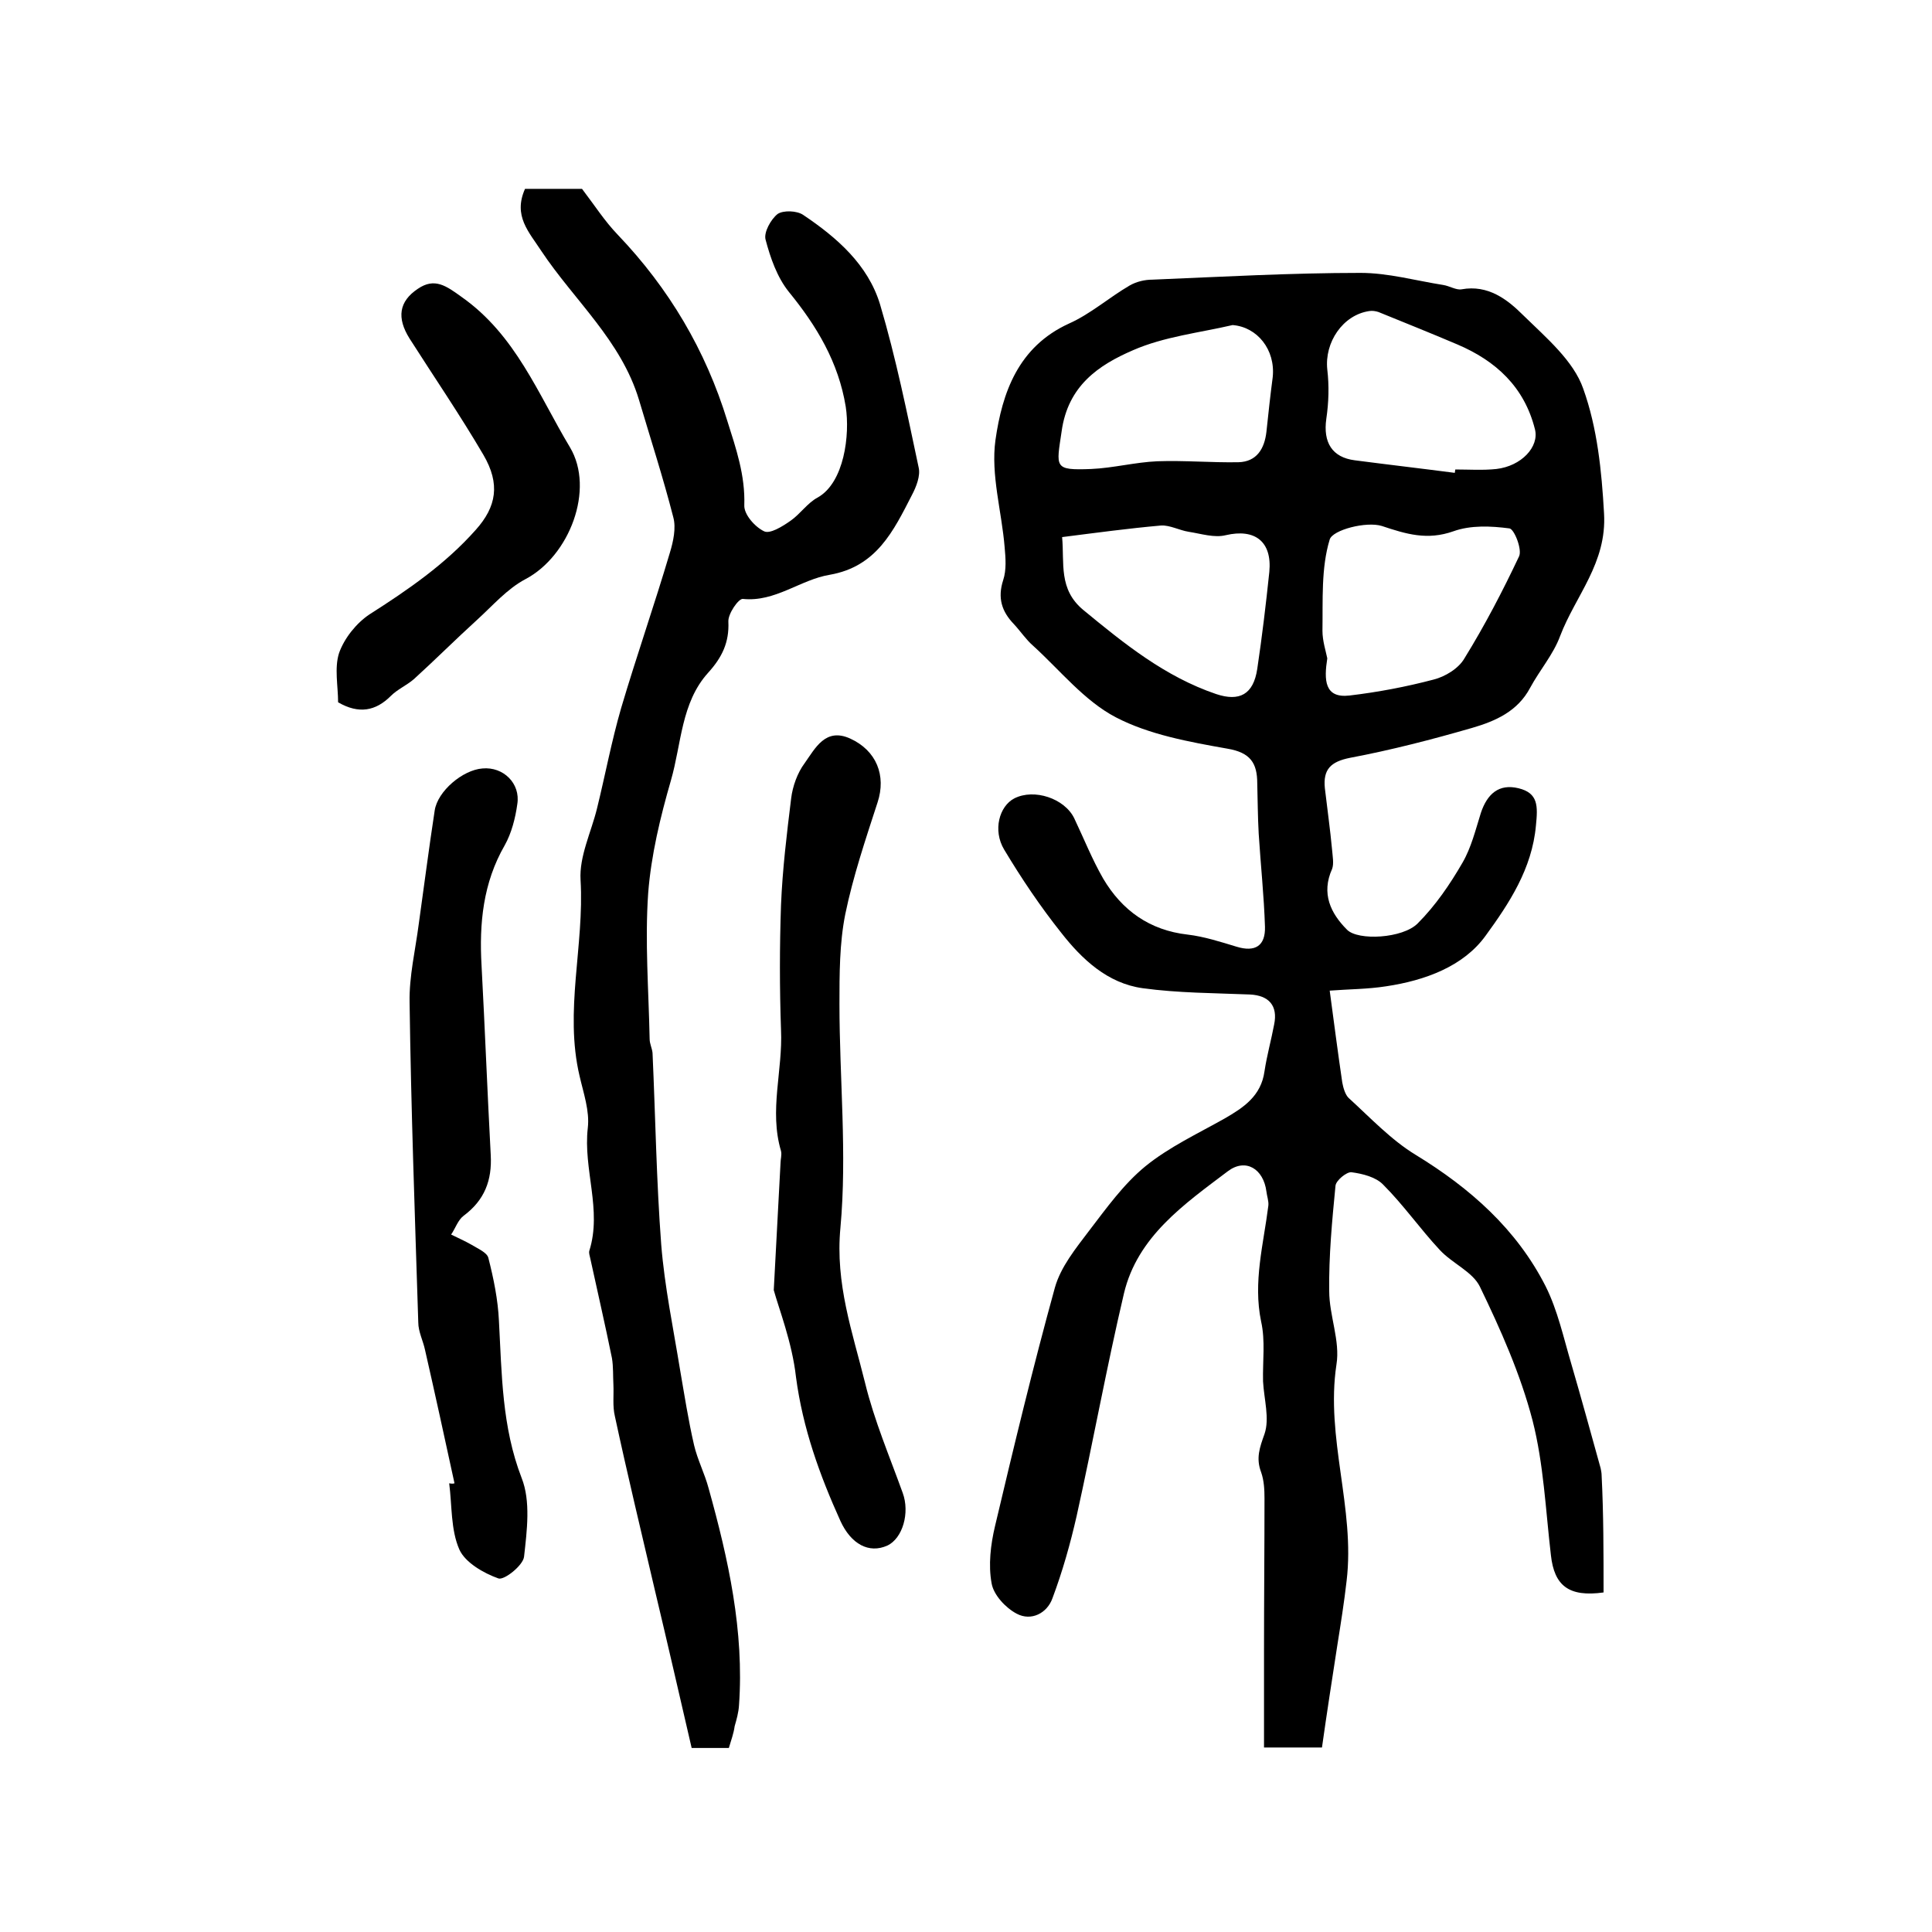 <?xml version="1.0" encoding="utf-8"?>
<!-- Generator: Adobe Illustrator 22.0.0, SVG Export Plug-In . SVG Version: 6.00 Build 0)  -->
<svg version="1.1" id="图层_1" xmlns="http://www.w3.org/2000/svg" xmlns:xlink="http://www.w3.org/1999/xlink" x="0px" y="0px"
	 viewBox="0 0 400 400" style="enable-background:new 0 0 400 400;" xml:space="preserve">
<style type="text/css">
	.st0{fill:#FFFFFF;}
</style>
<g>
	
	<path d="M332,329.7c-7.2,1-10.2-1.4-10.9-7.7c-1.1-9.4-1.5-18.9-3.8-27.9c-2.5-9.6-6.6-18.8-10.9-27.7c-1.5-3.1-5.7-4.8-8.3-7.6
		c-4.1-4.4-7.5-9.3-11.7-13.5c-1.5-1.6-4.3-2.3-6.6-2.6c-1-0.1-3.2,1.7-3.3,2.8c-0.7,7.2-1.4,14.5-1.3,21.8c0,5.1,2.3,10.3,1.5,15.2
		c-2.3,15.2,3.9,29.8,2.1,44.8c-0.5,4.4-1.2,8.8-1.9,13.2c-1.1,7.1-2.2,14.2-3.2,21.3c-4.3,0-7.8,0-12,0c0-6.9,0-13.5,0-20.1
		c0-10.5,0.1-21,0.1-31.5c0-1.8-0.1-3.7-0.7-5.4c-1.1-2.9-0.3-5.1,0.7-7.9c1.1-3.2-0.1-7.2-0.3-10.9c-0.1-4.2,0.5-8.4-0.4-12.4
		c-1.7-8.2,0.5-16,1.5-24c0.1-0.9-0.3-2-0.4-2.9c-0.6-4.7-4.3-7-8-4.2c-9,6.8-18.7,13.5-21.5,25.3c-3.6,15.3-6.4,30.8-9.8,46.1
		c-1.3,5.7-2.9,11.4-5,17c-1.1,3.1-4.4,4.8-7.4,3.2c-2.3-1.2-4.8-3.9-5.2-6.3c-0.7-3.8-0.2-8,0.7-11.8c3.9-16.5,7.9-33.1,12.4-49.4
		c1.2-4.3,4.3-8.1,7.1-11.8c3.6-4.7,7.1-9.6,11.6-13.3c4.9-4,10.9-6.8,16.4-9.9c4-2.3,7.6-4.7,8.3-9.8c0.5-3.3,1.4-6.5,2-9.7
		c0.8-3.9-1.1-6-5-6.2c-7.4-0.3-14.9-0.3-22.2-1.3c-7.3-1-12.6-6-16.9-11.5c-4.3-5.4-8.2-11.2-11.8-17.2c-2.4-4-1-9,2.1-10.6
		c4.1-2.1,10.4,0,12.4,4.1c2,4.2,3.7,8.5,6,12.5c3.9,6.6,9.6,10.7,17.5,11.6c3.4,0.4,6.8,1.5,10.1,2.5c3.9,1.2,6-0.2,5.9-4.1
		c-0.2-6.4-0.9-12.9-1.3-19.3c-0.2-3.5-0.2-7-0.3-10.4c0-4.2-1.4-6.4-6.2-7.2c-7.9-1.4-16.2-2.9-23.1-6.5
		c-6.5-3.4-11.5-9.7-17.1-14.8c-1.5-1.3-2.6-3-4-4.5c-2.5-2.6-3.4-5.4-2.2-9.1c0.7-2.1,0.5-4.6,0.3-6.8c-0.6-7.4-2.9-15-1.9-22.2
		c1.4-9.8,4.7-19.3,15.2-24.1c4.5-2,8.3-5.4,12.6-7.9c1.4-0.8,3.1-1.2,4.7-1.2c14.4-0.6,28.7-1.4,43.1-1.4c5.7,0,11.4,1.6,17.1,2.5
		c1.3,0.2,2.7,1.1,3.8,0.9c5.5-1,9.5,2.1,12.8,5.4c4.7,4.6,10.4,9.4,12.4,15.2c2.9,8.1,3.8,16.9,4.3,25.8c0.6,10.3-5.9,17-9.1,25.4
		c-1.4,3.8-4.2,7-6.2,10.7c-2.6,4.9-7.2,6.9-12,8.3c-8.3,2.4-16.8,4.6-25.3,6.2c-4,0.8-5.6,2.4-5.2,6.3c0.5,4.3,1.1,8.5,1.5,12.8
		c0.1,1.3,0.4,2.8,0,3.9c-2.3,5.1-0.3,9.2,3.1,12.6c2.3,2.3,11.5,1.8,14.6-1.3c3.7-3.7,6.7-8.1,9.3-12.6c1.8-3.1,2.7-6.8,3.8-10.3
		c1.3-3.9,3.7-6.1,7.8-5.1c4.1,1,4,3.7,3.6,7.7c-0.8,9-5.6,16.2-10.4,22.8c-4.6,6.4-12.6,9.3-20.6,10.5c-3.8,0.6-7.8,0.6-11.7,0.9
		c0.9,6.7,1.7,12.9,2.6,19c0.2,1.1,0.6,2.5,1.3,3.2c4.5,4.1,8.8,8.7,13.9,11.8c11.3,6.9,20.9,15.4,26.9,27.2c2.5,5,3.7,10.6,5.3,16
		c2.1,7.2,4.1,14.5,6.1,21.7c0.1,0.5,0.2,1,0.2,1.5C332,313.4,332,321.4,332,329.7z M274.8,136.3c-0.7,4.5-0.6,8.3,4.6,7.7
		c5.9-0.7,11.7-1.8,17.4-3.3c2.4-0.6,5.2-2.3,6.4-4.4c4.2-6.8,7.9-13.9,11.3-21.1c0.7-1.4-1-5.7-2-5.8c-3.8-0.5-8-0.7-11.6,0.6
		c-5.4,1.9-9.7,0.6-14.8-1.1c-3.2-1-10.2,0.8-10.8,2.8c-1.8,5.9-1.4,12.6-1.5,18.9C273.8,132.7,274.5,134.8,274.8,136.3z
		 M219.9,111.2c0.5,5.4-0.8,10.8,4.4,15.1c8.5,7,16.9,13.8,27.5,17.4c4.8,1.6,7.7,0.1,8.5-5.2c1-6.7,1.8-13.4,2.5-20.1
		c0.6-6.3-3-9-9-7.6c-2.4,0.6-5.1-0.3-7.7-0.7c-1.9-0.3-3.9-1.4-5.7-1.3C233.6,109.4,227,110.3,219.9,111.2z M301.2,97.9
		c0-0.2,0.1-0.5,0.1-0.7c2.8,0,5.7,0.2,8.5-0.1c5.2-0.6,8.9-4.6,8-8.2c-2.2-8.8-8.1-14.2-16.1-17.6c-5.4-2.3-10.9-4.5-16.3-6.7
		c-0.6-0.2-1.3-0.3-1.9-0.2c-5.5,0.8-9.3,6.5-8.7,12.1c0.4,3.4,0.3,6.8-0.2,10.2c-0.7,4.9,1.2,8,5.9,8.6
		C287.4,96.2,294.3,97,301.2,97.9z M255.2,67.3c-6.9,1.6-14.2,2.4-20.6,5.2c-7.2,3.1-13.5,7.4-14.8,16.8c-1.1,7.5-1.7,8.1,6.1,7.8
		c4.6-0.2,9.1-1.4,13.7-1.6c5.6-0.2,11.2,0.3,16.8,0.2c3.8-0.1,5.4-2.8,5.8-6.3c0.4-3.8,0.8-7.5,1.3-11.3
		C264.1,72.4,260.3,67.7,255.2,67.3z"/>
	<path d="M150.9,361.9c-2.4,0-4.5,0-7.7,0c-2.5-10.8-5-21.7-7.6-32.6c-2.8-12-5.7-24-8.3-36.1c-0.5-2.1-0.2-4.3-0.3-6.5
		c-0.1-1.8,0-3.7-0.3-5.5c-1.4-6.9-3-13.8-4.5-20.7c-0.1-0.5-0.3-1-0.2-1.5c2.7-8.5-1.3-16.9-0.3-25.5c0.4-3.5-0.9-7.2-1.7-10.7
		c-3.2-13.5,1-27,0.2-40.6c-0.3-4.9,2.2-9.9,3.4-14.8c1.7-6.9,3-13.9,5-20.8c3.2-10.8,6.9-21.4,10.1-32.2c0.7-2.3,1.3-5.1,0.7-7.3
		c-2.1-8.2-4.7-16.2-7.1-24.3c-3.7-12.3-13.4-20.6-20.2-30.8c-2.6-4-5.9-7.3-3.4-12.9c4.1,0,8.4,0,11.8,0c2.6,3.4,4.7,6.7,7.4,9.5
		c10.6,11.1,18.2,23.9,22.7,38.6c1.8,5.7,3.7,11.2,3.5,17.4c-0.1,1.9,2.2,4.5,4.1,5.4c1.2,0.6,3.8-1,5.5-2.2c2-1.4,3.5-3.7,5.6-4.8
		c5.5-3.1,6.7-13,5.8-18.8c-1.5-9.2-6-16.7-11.8-23.8c-2.4-3-3.8-7-4.8-10.8c-0.4-1.5,1.1-4.2,2.5-5.3c1.2-0.8,4-0.7,5.3,0.2
		c7,4.7,13.4,10.3,15.9,18.5c3.3,11.1,5.6,22.5,8,33.8c0.4,1.7-0.5,4-1.4,5.7c-3.8,7.4-7.3,14.8-17,16.5c-6.1,1-11.3,5.7-18,5
		c-0.9-0.1-3.1,3.1-3,4.7c0.2,4.3-1.3,7.4-4.2,10.6c-5.6,6.2-5.5,14.7-7.7,22.3c-2.2,7.6-4.1,15.5-4.7,23.3
		c-0.7,10,0.1,20.1,0.3,30.2c0,1,0.5,1.9,0.6,2.9c0.6,13.2,0.8,26.5,1.8,39.7c0.7,8.7,2.5,17.3,3.9,25.9c0.9,5.2,1.7,10.4,2.9,15.6
		c0.7,3,2.2,5.9,3,8.9c4.1,14.7,7.4,29.6,6.3,45c-0.1,1.5-0.5,2.9-0.9,4.3C151.9,358.9,151.4,360.2,150.9,361.9z"/>
	<path d="M94.1,307.1c-2-9.2-4-18.4-6.1-27.6c-0.4-1.9-1.4-3.8-1.4-5.7c-0.7-22.1-1.5-44.2-1.8-66.3c-0.1-5.4,1.2-10.8,1.9-16.2
		c1.1-7.8,2.1-15.7,3.3-23.5c0.6-4,5.8-8.4,9.9-8.7c4.3-0.4,7.9,3.1,7.2,7.4c-0.4,2.9-1.2,6-2.6,8.5c-4.5,7.8-5.3,16.2-4.8,24.9
		c0.7,13.1,1.2,26.1,1.9,39.2c0.3,5.3-1.3,9.4-5.6,12.6c-1.2,0.9-1.7,2.6-2.6,3.9c1.4,0.7,2.8,1.3,4.2,2.1c1.3,0.8,3.2,1.6,3.5,2.7
		c1.1,4.3,2,8.7,2.2,13.1c0.6,11,0.6,21.9,4.7,32.5c1.9,4.8,1.1,10.9,0.5,16.3c-0.2,1.8-4.1,4.9-5.3,4.5c-3.1-1.1-6.9-3.3-8.1-6
		c-1.8-4.1-1.5-9.1-2.1-13.7C93.5,307.2,93.8,307.2,94.1,307.1z"/>
	<path d="M160.2,267.1c0.6-11.2,1-18.8,1.4-26.3c0-0.8,0.3-1.7,0.1-2.5c-2.5-8.4,0.4-16.7,0-25.1c-0.3-8.6-0.3-17.2,0-25.8
		c0.3-7.4,1.2-14.8,2.1-22.1c0.3-2.5,1.3-5.3,2.8-7.3c2.2-3.1,4.3-7.4,9.4-5.1c5.5,2.5,7.5,7.7,5.7,13.2c-2.5,7.7-5.1,15.4-6.7,23.2
		c-1.2,6-1.2,12.4-1.2,18.6c0,15.4,1.6,31,0.2,46.3c-1.1,11.6,2.5,21.6,5.1,32.1c1.9,7.8,5.1,15.3,7.8,22.8c1.5,4.1,0,9.4-3.2,10.9
		c-3.8,1.7-7.5-0.3-9.7-5.1c-4.3-9.5-7.8-19.2-9.2-29.8C164,277.9,161.2,270.8,160.2,267.1z"/>
	<path d="M70,145.4c0-3.3-0.8-7.1,0.2-10.2c1.1-3.1,3.6-6.2,6.3-8c8-5.1,15.7-10.4,22-17.5c4.3-4.8,5.1-9.5,1.6-15.5
		C95.3,86,89.9,78.1,84.8,70.1c-2.7-4.3-2.2-7.7,1.7-10.3c3.5-2.4,5.9-0.6,9.1,1.7c11.2,7.9,15.8,20.1,22.4,31.1
		c5.2,8.7-0.1,22.5-9.2,27.3c-3.8,2-6.8,5.5-10.1,8.5c-4.4,4-8.6,8.2-13,12.2c-1.5,1.3-3.4,2.1-4.8,3.5
		C77.8,147.2,74.3,147.9,70,145.4z"/>
	
	
	
	
</g>
</svg>
